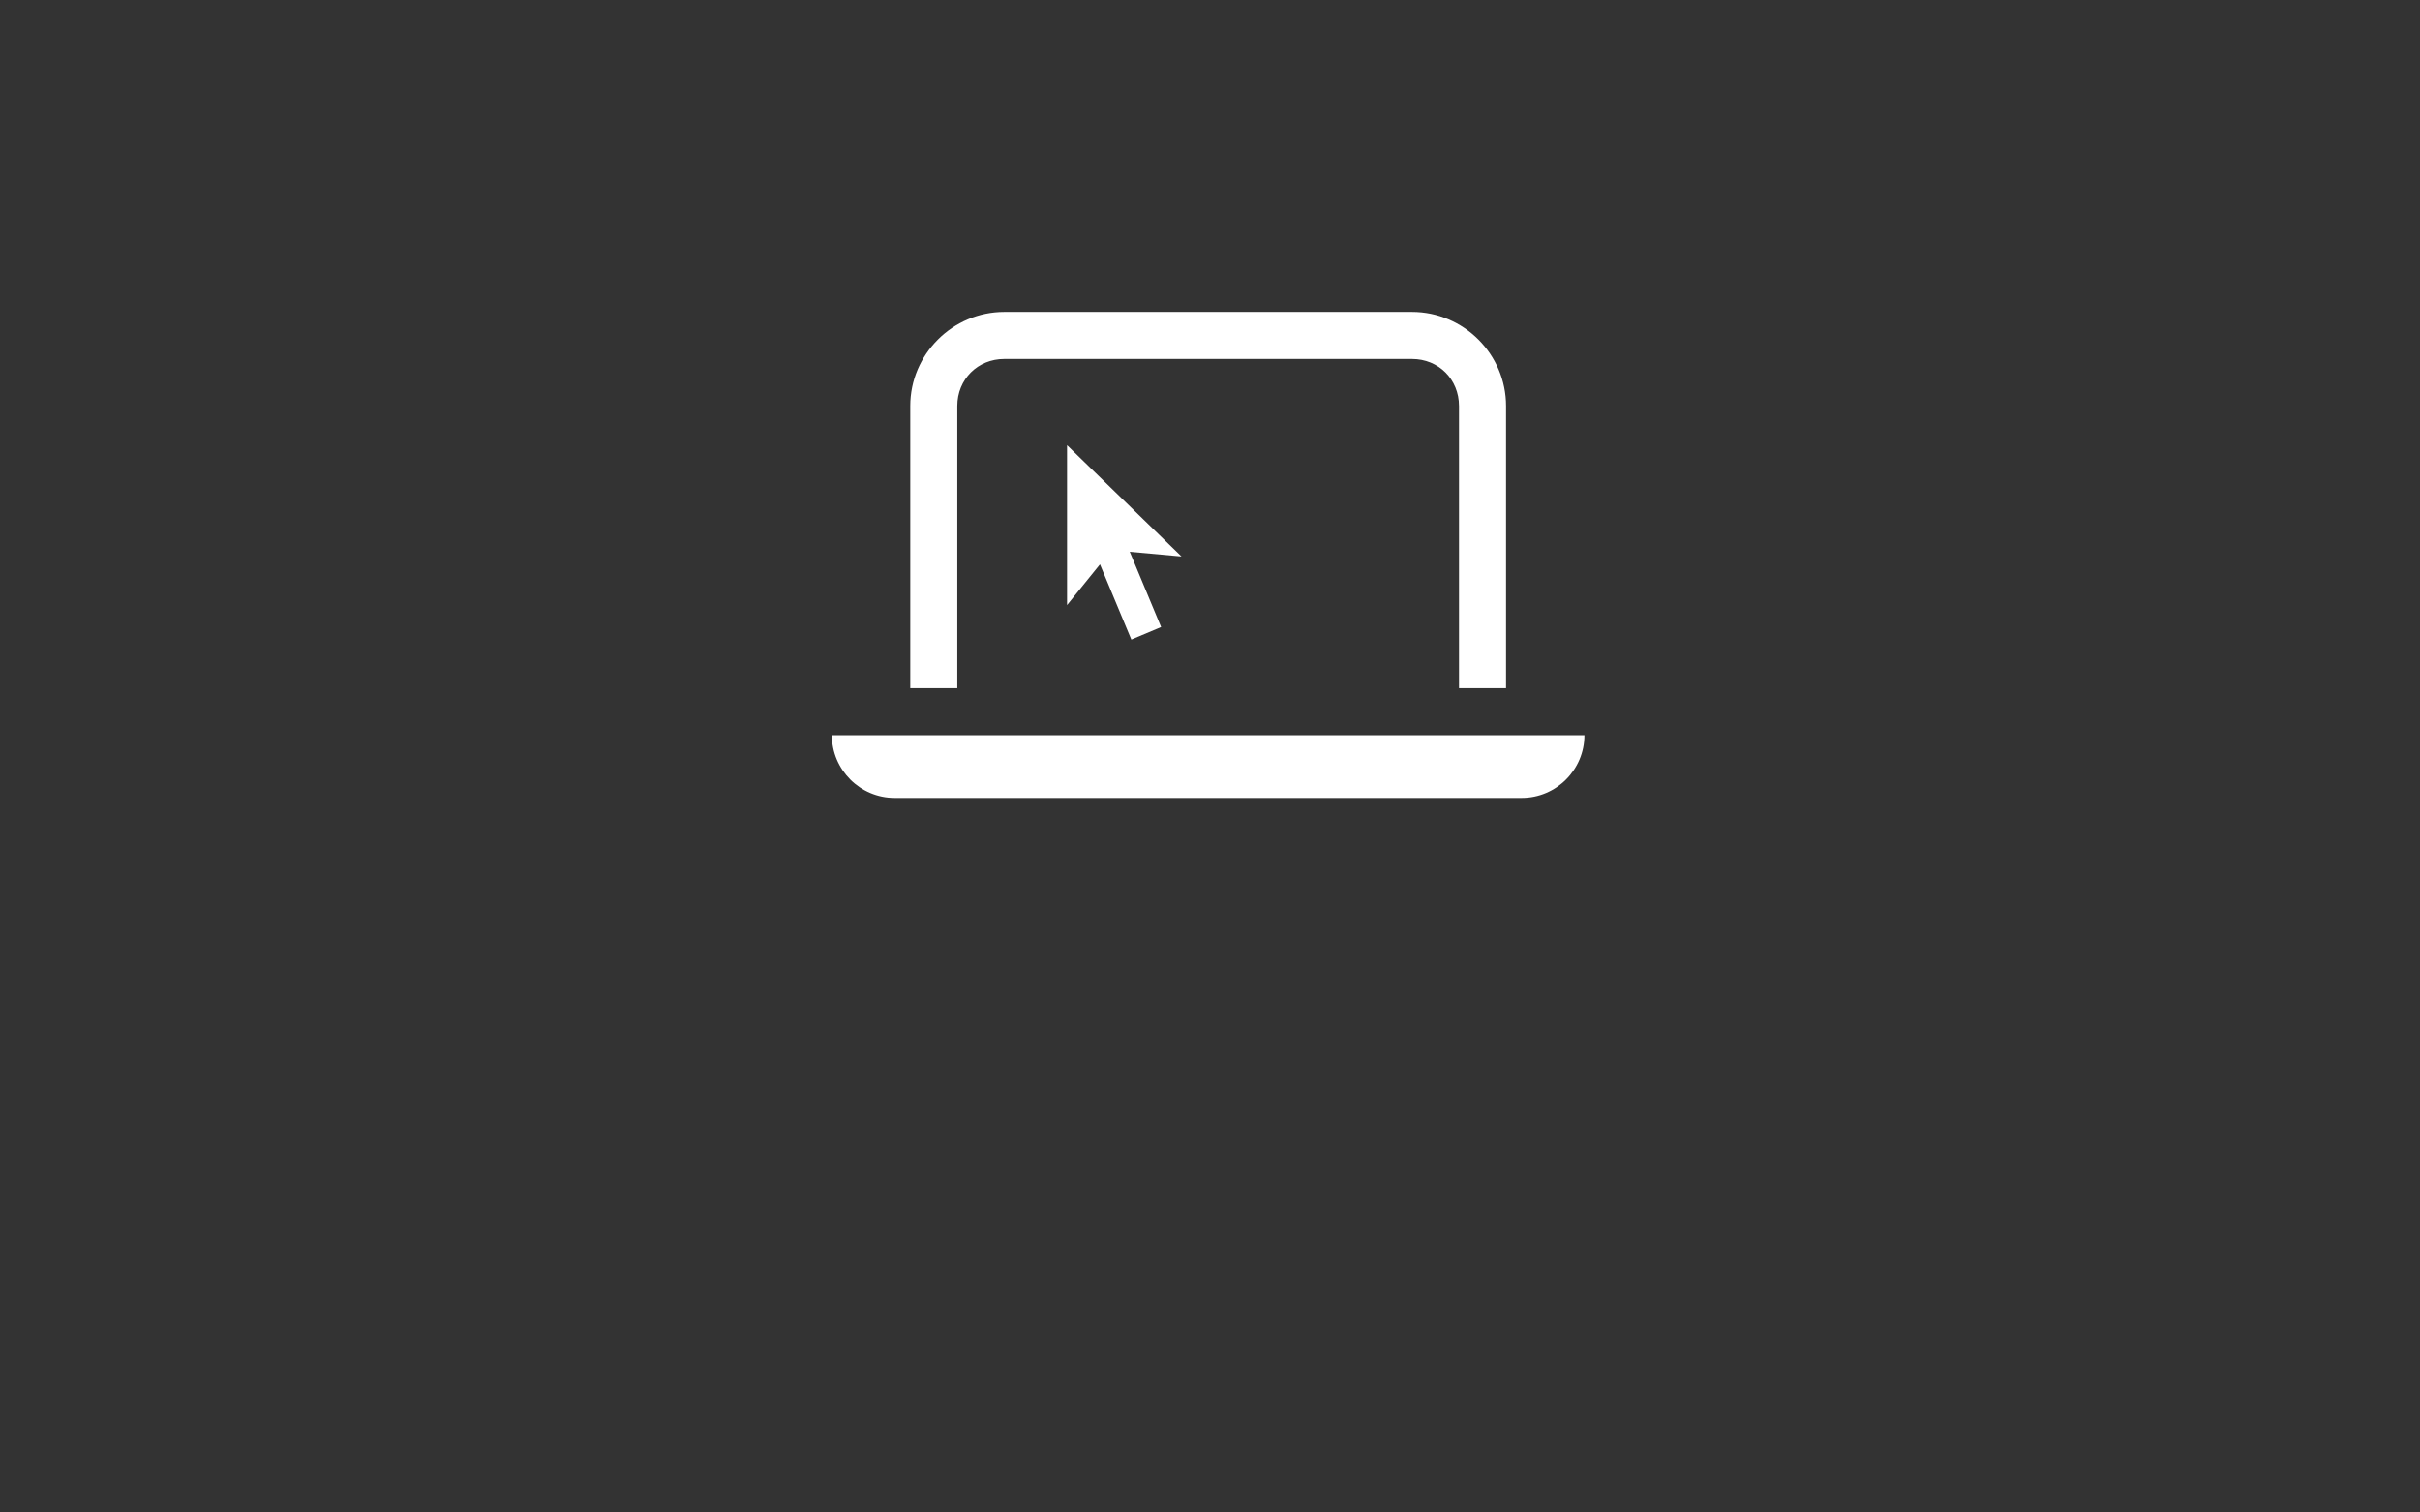 <svg width="160" height="100" viewBox="0 0 160 100" fill="none" xmlns="http://www.w3.org/2000/svg">
<rect x="0" y="0" width="160" height="100" fill="#333333" stroke="none"/>
<g clip-path="url(#clip0_587_2024)">
<g clip-path="url(#clip1_587_2024)">
<path d="M104.756 48.61C104.756 50.89 102.89 52.756 100.61 52.756H59.146C56.866 52.756 55 50.89 55 48.61H104.756ZM93.354 20.622C96.774 20.622 99.573 23.421 99.573 26.841V45.5H96.463V26.841C96.463 25.079 95.116 23.732 93.354 23.732H66.403C64.64 23.732 63.293 25.079 63.293 26.841V45.5H60.183V26.841C60.183 23.421 62.982 20.622 66.403 20.622H93.354ZM70.549 29.433L78.116 36.793L74.695 36.482L76.768 41.457L74.799 42.286L72.726 37.311L70.549 40.006V29.433Z" fill="white"/>
</g>
</g>
<defs>
<clipPath id="clip0_587_2024">
<rect width="160" height="100" fill="white"/>
</clipPath>
<clipPath id="clip1_587_2024">
<rect width="49.756" height="34" fill="white" transform="translate(55 20)"/>
</clipPath>
</defs>
</svg>
